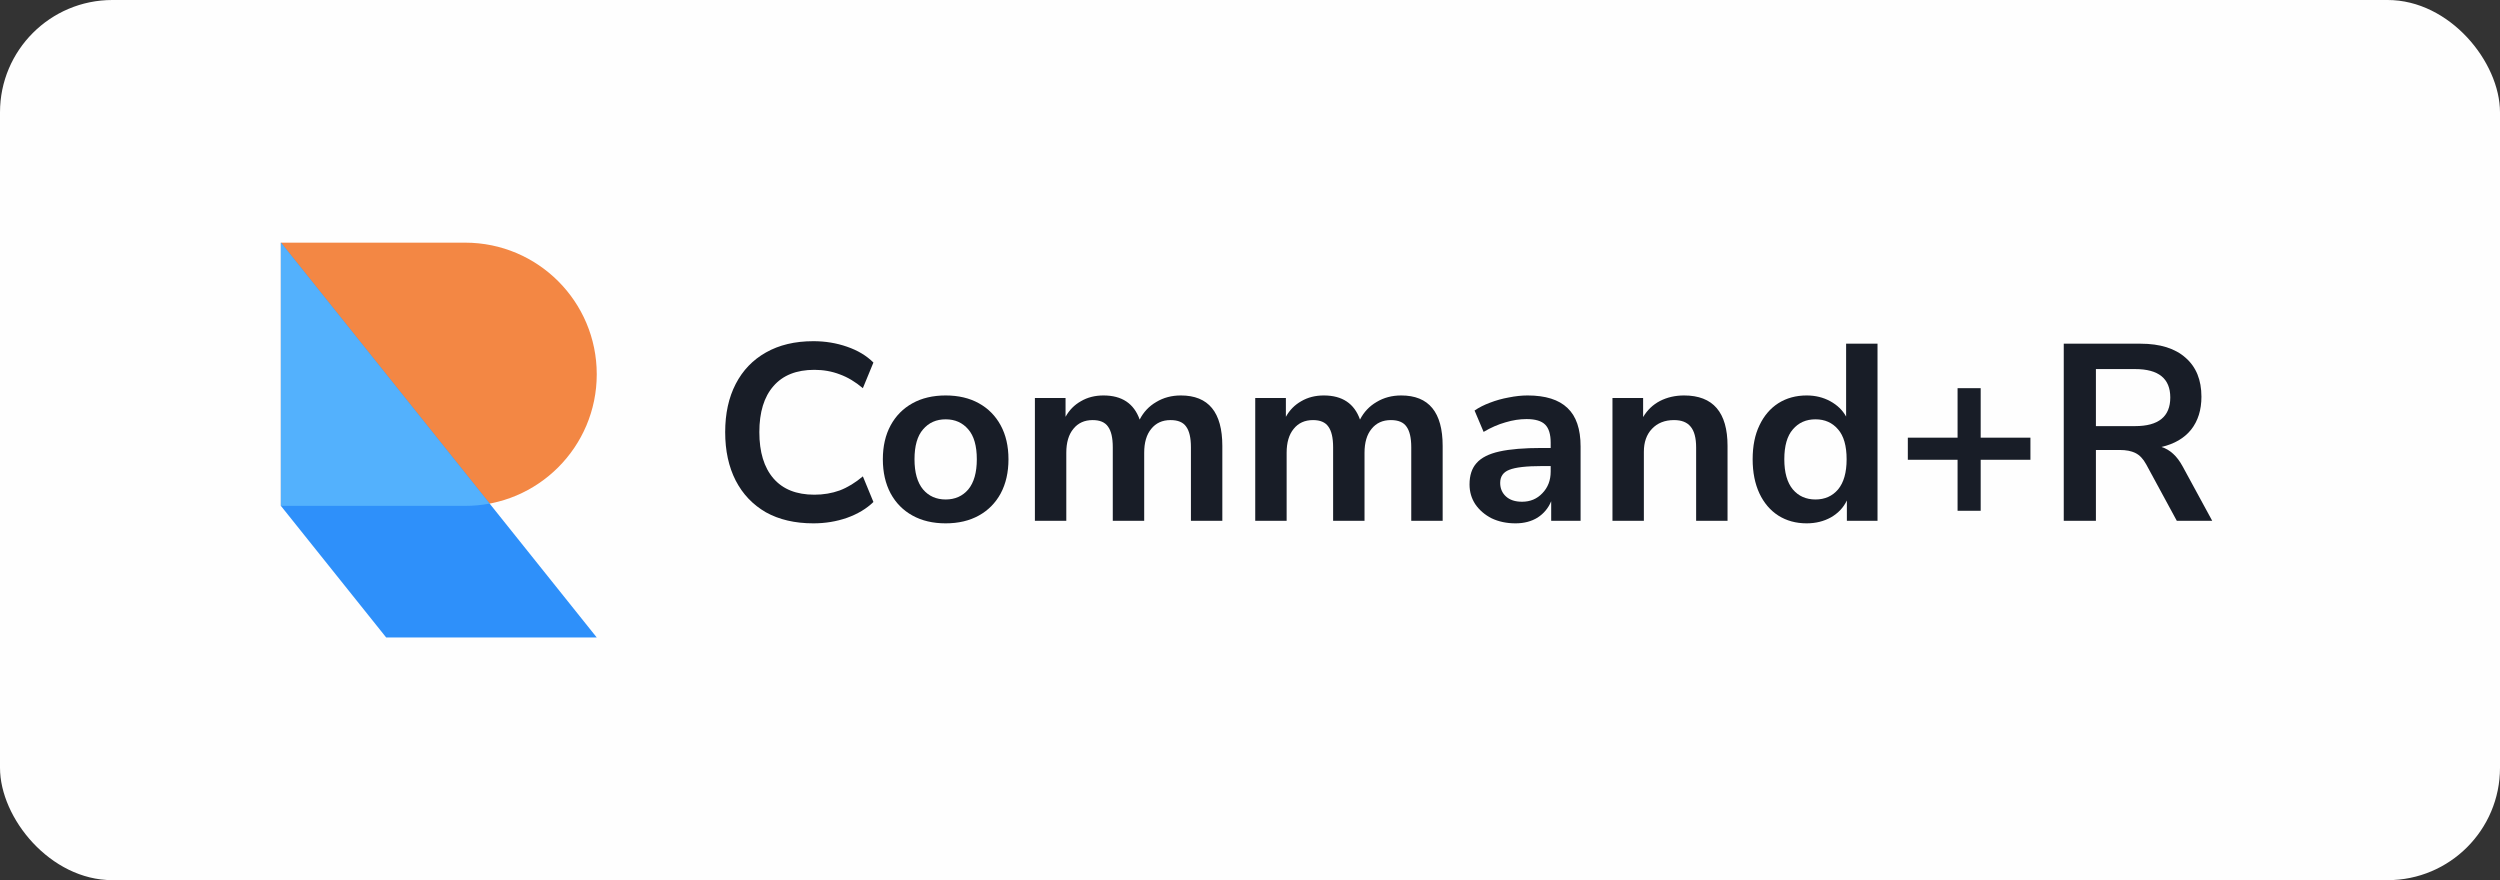 <svg width="267" height="94" viewBox="0 0 267 94" fill="none" xmlns="http://www.w3.org/2000/svg">
<rect x="0" y="0" width="267" height="94" fill="#333333" stroke="none"/>
<rect width="267" height="94" rx="12" fill="#FEFEFE"/>
<path d="M49.678 54.028C57.441 54.028 63.733 47.735 63.733 39.972C63.733 32.209 57.441 25.916 49.678 25.916H30V54.028H49.678Z" fill="#F38744"/>
<path d="M30 25.916L63.733 68.083H41.244L30 54.028V25.916Z" fill="#2E90FA"/>
<path d="M52.294 53.785C51.447 53.944 50.572 54.028 49.678 54.028H30V25.916L52.294 53.785Z" fill="#53B1FD"/>
<path d="M86.868 55.893C84.9 55.893 83.209 55.5 81.796 54.712C80.401 53.907 79.327 52.781 78.576 51.331C77.825 49.865 77.449 48.138 77.449 46.153C77.449 44.167 77.825 42.45 78.576 41.001C79.327 39.552 80.401 38.434 81.796 37.647C83.209 36.842 84.9 36.439 86.868 36.439C88.138 36.439 89.336 36.636 90.463 37.029C91.608 37.423 92.547 37.986 93.281 38.72L92.154 41.457C91.349 40.777 90.526 40.285 89.685 39.981C88.844 39.659 87.941 39.498 86.975 39.498C85.061 39.498 83.603 40.079 82.601 41.242C81.599 42.387 81.098 44.024 81.098 46.153C81.098 48.281 81.599 49.927 82.601 51.09C83.603 52.253 85.061 52.834 86.975 52.834C87.941 52.834 88.844 52.682 89.685 52.378C90.526 52.056 91.349 51.555 92.154 50.875L93.281 53.612C92.547 54.328 91.608 54.891 90.463 55.303C89.336 55.696 88.138 55.893 86.868 55.893Z" fill="#181D27"/>
<path d="M100.997 55.893C99.637 55.893 98.457 55.616 97.455 55.061C96.453 54.507 95.675 53.72 95.12 52.7C94.566 51.662 94.288 50.446 94.288 49.051C94.288 47.655 94.566 46.448 95.12 45.428C95.675 44.408 96.453 43.621 97.455 43.067C98.457 42.512 99.637 42.235 100.997 42.235C102.356 42.235 103.537 42.512 104.539 43.067C105.54 43.621 106.319 44.408 106.873 45.428C107.428 46.448 107.705 47.655 107.705 49.051C107.705 50.446 107.428 51.662 106.873 52.7C106.319 53.72 105.54 54.507 104.539 55.061C103.537 55.616 102.356 55.893 100.997 55.893ZM100.997 53.344C101.998 53.344 102.803 52.986 103.412 52.271C104.02 51.537 104.324 50.464 104.324 49.051C104.324 47.62 104.02 46.555 103.412 45.858C102.803 45.142 101.998 44.784 100.997 44.784C99.995 44.784 99.19 45.142 98.582 45.858C97.974 46.555 97.669 47.62 97.669 49.051C97.669 50.464 97.974 51.537 98.582 52.271C99.19 52.986 99.995 53.344 100.997 53.344Z" fill="#181D27"/>
<path d="M110.527 55.625V42.503H113.801V44.516C114.194 43.8 114.74 43.246 115.438 42.852C116.135 42.441 116.94 42.235 117.853 42.235C119.82 42.235 121.108 43.094 121.717 44.811C122.128 44.006 122.718 43.38 123.488 42.933C124.257 42.468 125.133 42.235 126.117 42.235C129.069 42.235 130.545 44.033 130.545 47.629V55.625H127.191V47.763C127.191 46.761 127.021 46.027 126.681 45.562C126.359 45.097 125.804 44.865 125.017 44.865C124.141 44.865 123.452 45.178 122.951 45.804C122.45 46.412 122.2 47.262 122.2 48.353V55.625H118.845V47.763C118.845 46.761 118.676 46.027 118.336 45.562C118.014 45.097 117.468 44.865 116.699 44.865C115.822 44.865 115.134 45.178 114.633 45.804C114.132 46.412 113.881 47.262 113.881 48.353V55.625H110.527Z" fill="#181D27"/>
<path d="M134.059 55.625V42.503H137.332V44.516C137.726 43.8 138.272 43.246 138.969 42.852C139.667 42.441 140.472 42.235 141.384 42.235C143.352 42.235 144.64 43.094 145.248 44.811C145.66 44.006 146.25 43.38 147.019 42.933C147.788 42.468 148.665 42.235 149.649 42.235C152.601 42.235 154.076 44.033 154.076 47.629V55.625H150.722V47.763C150.722 46.761 150.552 46.027 150.212 45.562C149.89 45.097 149.336 44.865 148.549 44.865C147.672 44.865 146.983 45.178 146.483 45.804C145.982 46.412 145.731 47.262 145.731 48.353V55.625H142.377V47.763C142.377 46.761 142.207 46.027 141.867 45.562C141.545 45.097 141 44.865 140.23 44.865C139.354 44.865 138.665 45.178 138.164 45.804C137.663 46.412 137.413 47.262 137.413 48.353V55.625H134.059Z" fill="#181D27"/>
<path d="M161.857 55.893C160.909 55.893 160.059 55.714 159.308 55.356C158.574 54.981 157.993 54.48 157.563 53.854C157.152 53.228 156.946 52.521 156.946 51.734C156.946 50.768 157.197 50.008 157.698 49.453C158.199 48.881 159.012 48.469 160.139 48.219C161.266 47.968 162.778 47.843 164.674 47.843H165.613V47.28C165.613 46.385 165.417 45.741 165.023 45.348C164.63 44.954 163.968 44.757 163.037 44.757C162.304 44.757 161.553 44.874 160.783 45.106C160.014 45.321 159.236 45.661 158.449 46.126L157.483 43.845C157.948 43.523 158.494 43.246 159.12 43.013C159.764 42.763 160.435 42.575 161.132 42.45C161.848 42.306 162.519 42.235 163.145 42.235C165.059 42.235 166.481 42.682 167.411 43.577C168.341 44.453 168.807 45.822 168.807 47.682V55.625H165.667V53.532C165.363 54.265 164.88 54.847 164.218 55.276C163.556 55.687 162.769 55.893 161.857 55.893ZM162.554 53.586C163.431 53.586 164.156 53.281 164.728 52.673C165.318 52.065 165.613 51.296 165.613 50.365V49.775H164.701C163.02 49.775 161.848 49.909 161.186 50.178C160.542 50.428 160.22 50.893 160.22 51.573C160.22 52.163 160.426 52.646 160.837 53.022C161.249 53.398 161.821 53.586 162.554 53.586Z" fill="#181D27"/>
<path d="M172.211 55.625V42.503H175.485V44.543C175.932 43.791 176.531 43.219 177.283 42.825C178.052 42.432 178.91 42.235 179.859 42.235C182.953 42.235 184.501 44.033 184.501 47.629V55.625H181.147V47.789C181.147 46.77 180.95 46.027 180.556 45.562C180.181 45.097 179.59 44.865 178.785 44.865C177.801 44.865 177.014 45.178 176.424 45.804C175.851 46.412 175.565 47.226 175.565 48.246V55.625H172.211Z" fill="#181D27"/>
<path d="M192.952 55.893C191.807 55.893 190.797 55.616 189.92 55.061C189.061 54.507 188.391 53.72 187.908 52.7C187.425 51.662 187.183 50.446 187.183 49.051C187.183 47.637 187.425 46.43 187.908 45.428C188.391 44.408 189.061 43.621 189.92 43.067C190.797 42.512 191.807 42.235 192.952 42.235C193.882 42.235 194.723 42.441 195.475 42.852C196.226 43.264 196.789 43.809 197.165 44.489V36.707H200.519V55.625H197.246V53.451C196.888 54.203 196.324 54.802 195.555 55.249C194.786 55.678 193.918 55.893 192.952 55.893ZM193.891 53.344C194.893 53.344 195.698 52.986 196.306 52.271C196.915 51.537 197.219 50.464 197.219 49.051C197.219 47.62 196.915 46.555 196.306 45.858C195.698 45.142 194.893 44.784 193.891 44.784C192.89 44.784 192.085 45.142 191.476 45.858C190.868 46.555 190.564 47.62 190.564 49.051C190.564 50.464 190.868 51.537 191.476 52.271C192.085 52.986 192.89 53.344 193.891 53.344Z" fill="#181D27"/>
<path d="M209.069 54.551V49.104H203.756V46.743H209.069V41.457H211.537V46.743H216.85V49.104H211.537V54.551H209.069Z" fill="#181D27"/>
<path d="M220.409 55.625V36.707H228.62C230.695 36.707 232.296 37.208 233.423 38.21C234.55 39.194 235.113 40.58 235.113 42.369C235.113 43.782 234.747 44.954 234.013 45.884C233.28 46.797 232.224 47.414 230.847 47.736C231.759 48.022 232.51 48.711 233.101 49.802L236.267 55.625H232.484L229.21 49.587C228.888 48.997 228.503 48.594 228.056 48.38C227.627 48.165 227.072 48.058 226.392 48.058H223.843V55.625H220.409ZM223.843 45.509H228.029C230.534 45.509 231.786 44.489 231.786 42.45C231.786 40.428 230.534 39.417 228.029 39.417H223.843V45.509Z" fill="#181D27"/>
</svg>
